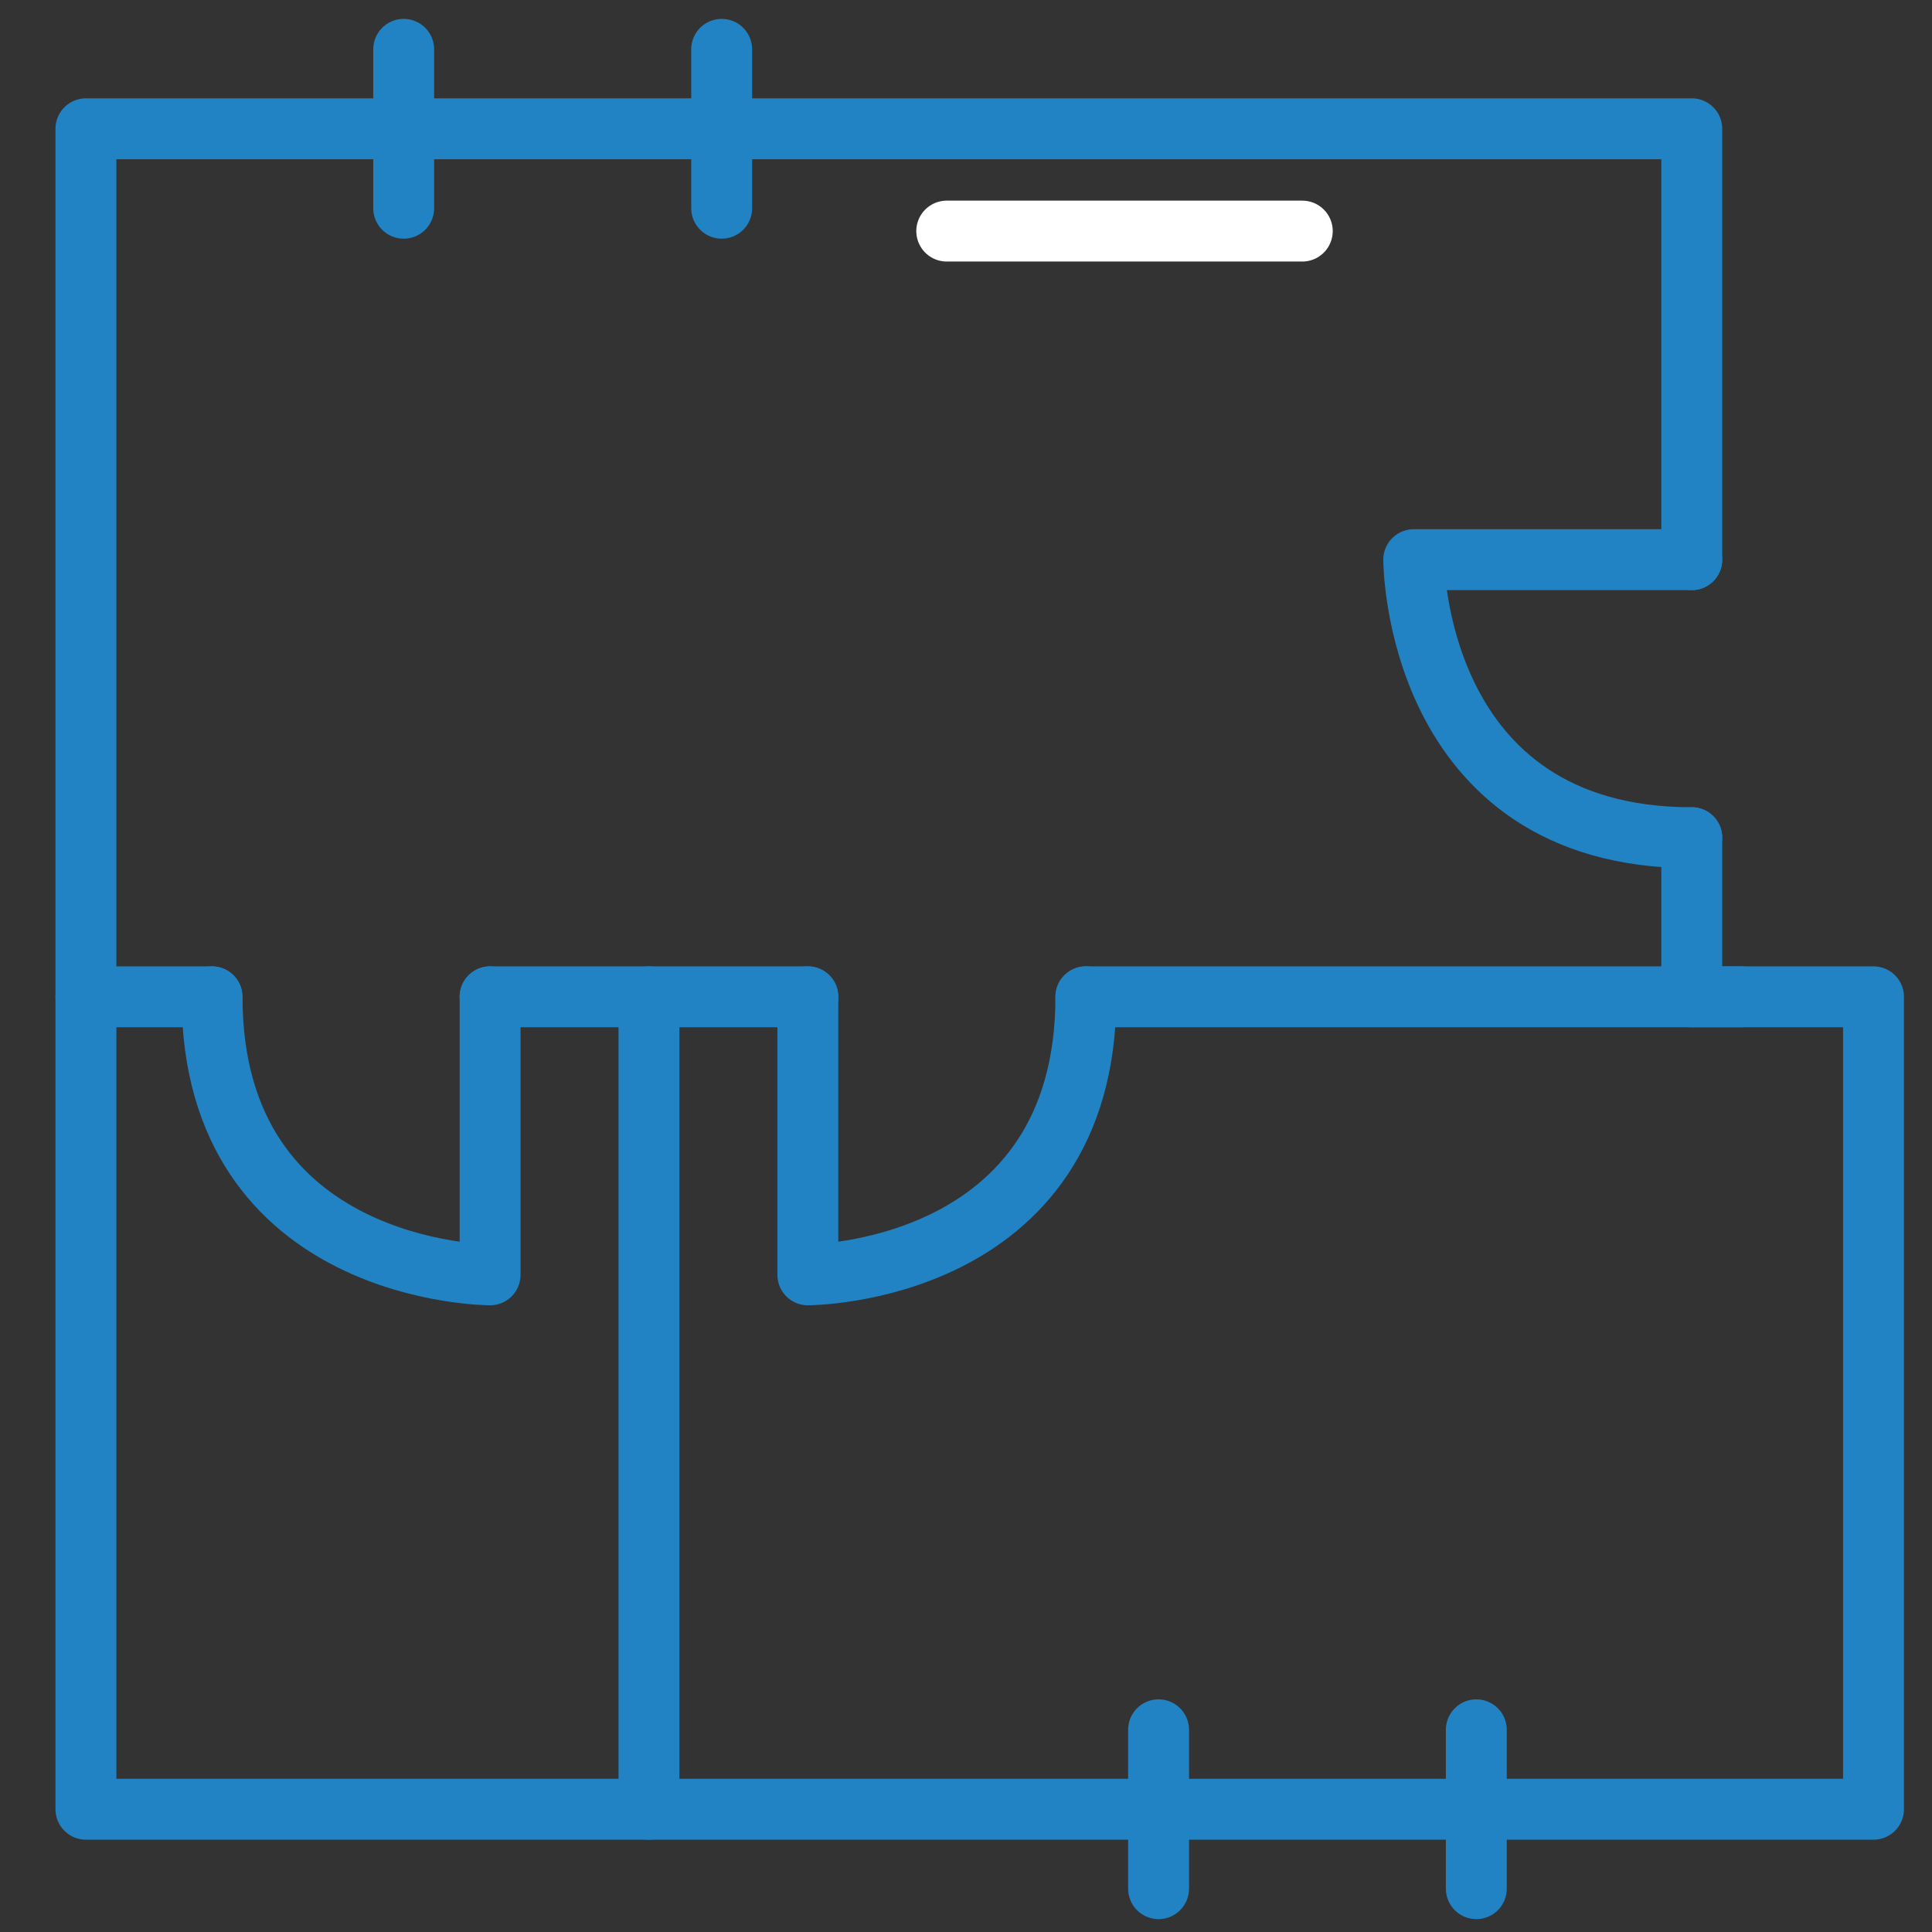 <?xml version="1.0" encoding="UTF-8"?>
<svg id="Layer_1" data-name="Layer 1" xmlns="http://www.w3.org/2000/svg" viewBox="0 0 80.26 80.26">
  <rect x="0" y="0" width="80.26" height="80.26" fill="#333333" stroke="none"/>
  <defs>
    <style>
      .cls-1 {
        stroke: #fff;
      }

      .cls-1, .cls-2 {
        fill: none;
        stroke-linecap: round;
        stroke-linejoin: round;
        stroke-width: 2.53px;
      }

      .cls-2 {
        stroke: #2183c3;
      }
    </style>
  </defs>
  <line class="cls-2" x1="26.96" y1="41.41" x2="26.96" y2="75.16"/>
  <line class="cls-2" x1="16.77" y1="8.65" x2="16.77" y2="2.05"/>
  <line class="cls-2" x1="29.98" y1="8.65" x2="29.98" y2="2.05"/>
  <line class="cls-2" x1="48.13" y1="78.46" x2="48.13" y2="71.86"/>
  <line class="cls-1" x1="39.33" y1="9.6" x2="54.1" y2="9.6"/>
  <line class="cls-2" x1="61.33" y1="78.46" x2="61.33" y2="71.86"/>
  <path class="cls-2" d="M70.28,23.25h-11.55s0,11.55,11.55,11.55"/>
  <path class="cls-2" d="M20.36,41.41v11.55s-11.55,0-11.55-11.55"/>
  <path class="cls-2" d="M33.56,41.41v11.55s11.55,0,11.55-11.55"/>
  <polyline class="cls-2" points="70.28 34.8 70.28 41.41 77.83 41.41 77.83 75.16 3.57 75.16 3.57 5.35 70.28 5.35 70.28 23.25"/>
  <line class="cls-2" x1="45.11" y1="41.41" x2="72.32" y2="41.41"/>
  <line class="cls-2" x1="20.36" y1="41.41" x2="33.56" y2="41.41"/>
  <line class="cls-2" x1="3.57" y1="41.41" x2="8.8" y2="41.41"/>
</svg>